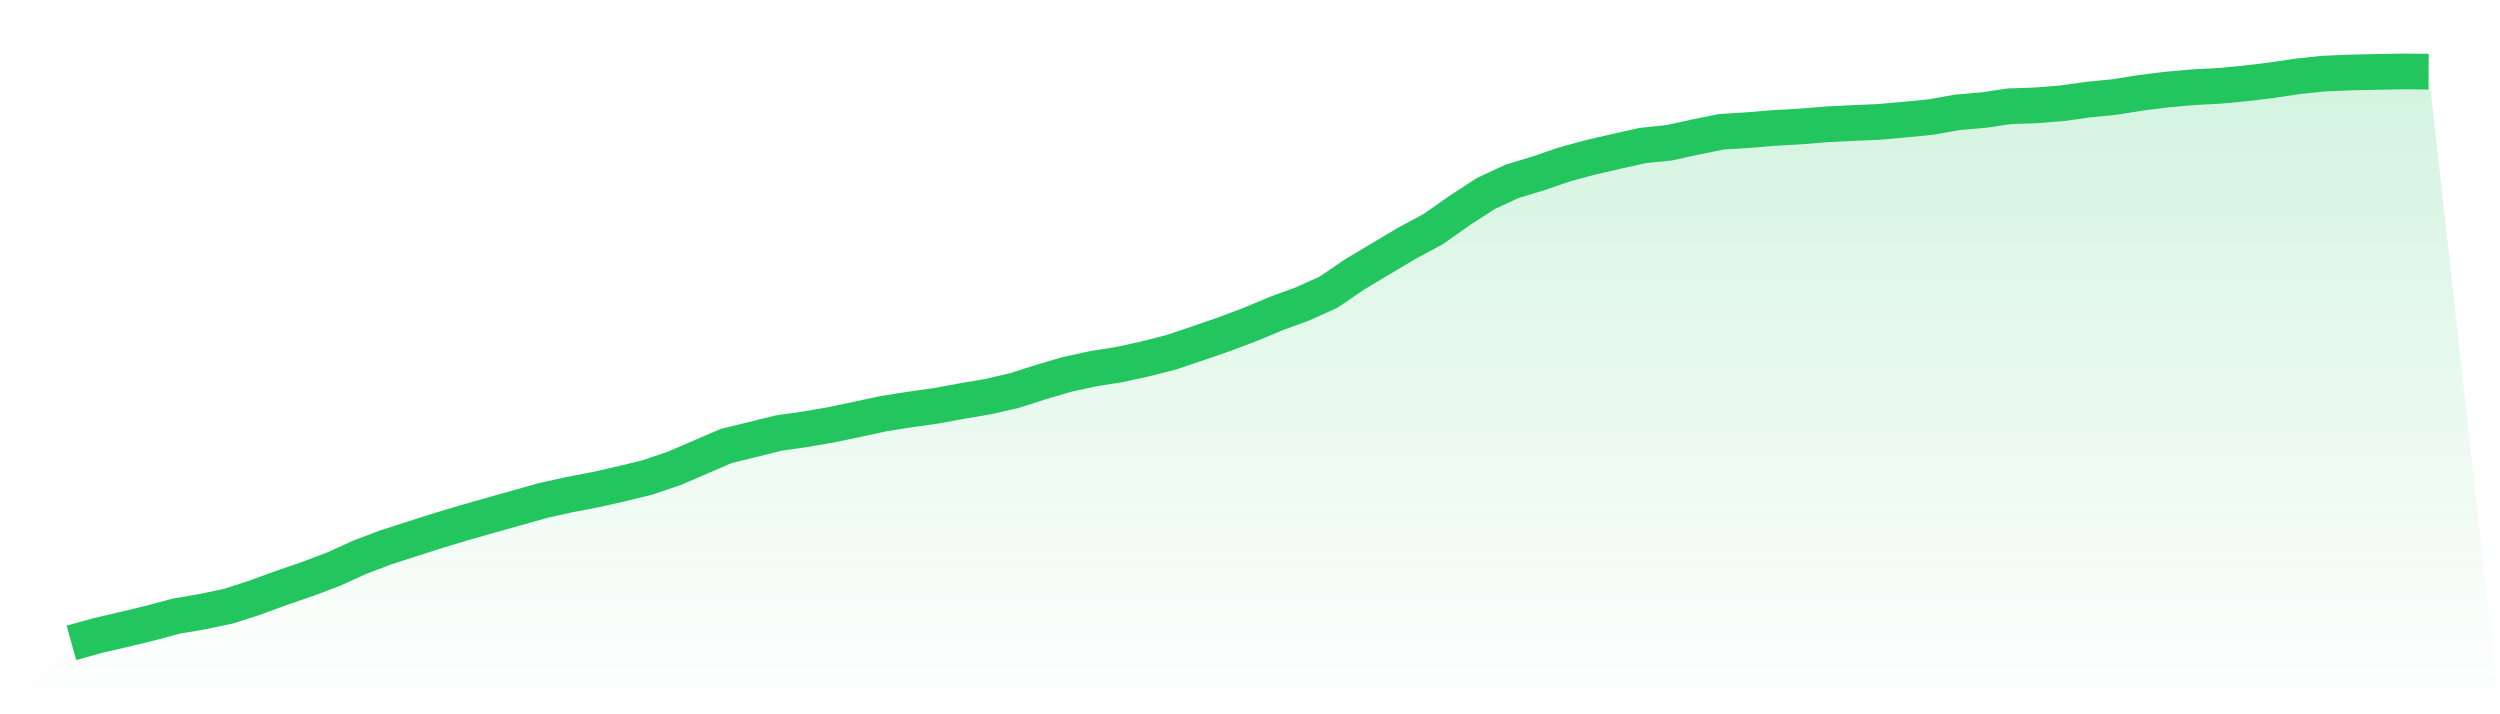 <svg viewBox="0 0 140 40" xmlns="http://www.w3.org/2000/svg">
<defs>
<linearGradient id="gradient" x1="0" x2="0" y1="0" y2="1">
<stop offset="0%" stop-color="#22c55e" stop-opacity="0.2"/>
<stop offset="100%" stop-color="#22c55e" stop-opacity="0"/>
</linearGradient>
</defs>
<path d="M4,36 L4,36 L5.467,35.59 L6.933,35.251 L8.4,34.895 L9.867,34.504 L11.333,34.252 L12.8,33.945 L14.267,33.47 L15.733,32.932 L17.2,32.431 L18.667,31.877 L20.133,31.211 L21.6,30.654 L23.067,30.181 L24.533,29.713 L26,29.273 L27.467,28.855 L28.933,28.444 L30.4,28.03 L31.867,27.704 L33.333,27.423 L34.8,27.093 L36.267,26.734 L37.733,26.237 L39.2,25.607 L40.667,24.974 L42.133,24.617 L43.6,24.251 L45.067,24.043 L46.533,23.79 L48,23.484 L49.467,23.166 L50.933,22.935 L52.4,22.729 L53.867,22.459 L55.333,22.211 L56.8,21.872 L58.267,21.404 L59.733,20.971 L61.2,20.651 L62.667,20.418 L64.133,20.098 L65.6,19.724 L67.067,19.229 L68.533,18.725 L70,18.172 L71.467,17.558 L72.933,17.022 L74.4,16.361 L75.867,15.361 L77.333,14.484 L78.8,13.613 L80.267,12.826 L81.733,11.793 L83.2,10.84 L84.667,10.157 L86.133,9.713 L87.6,9.21 L89.067,8.812 L90.533,8.474 L92,8.148 L93.467,7.997 L94.933,7.676 L96.4,7.378 L97.867,7.288 L99.333,7.167 L100.8,7.085 L102.267,6.964 L103.733,6.891 L105.2,6.827 L106.667,6.699 L108.133,6.554 L109.6,6.293 L111.067,6.165 L112.533,5.951 L114,5.9 L115.467,5.784 L116.933,5.578 L118.4,5.435 L119.867,5.199 L121.333,5.016 L122.8,4.886 L124.267,4.809 L125.733,4.672 L127.2,4.493 L128.667,4.275 L130.133,4.122 L131.6,4.06 L133.067,4.029 L134.533,4 L136,4.013 L140,40 L0,40 z" fill="url(#gradient)"/>
<path d="M4,36 L4,36 L5.467,35.59 L6.933,35.251 L8.4,34.895 L9.867,34.504 L11.333,34.252 L12.8,33.945 L14.267,33.47 L15.733,32.932 L17.2,32.431 L18.667,31.877 L20.133,31.211 L21.6,30.654 L23.067,30.181 L24.533,29.713 L26,29.273 L27.467,28.855 L28.933,28.444 L30.4,28.03 L31.867,27.704 L33.333,27.423 L34.8,27.093 L36.267,26.734 L37.733,26.237 L39.2,25.607 L40.667,24.974 L42.133,24.617 L43.6,24.251 L45.067,24.043 L46.533,23.79 L48,23.484 L49.467,23.166 L50.933,22.935 L52.4,22.729 L53.867,22.459 L55.333,22.211 L56.8,21.872 L58.267,21.404 L59.733,20.971 L61.2,20.651 L62.667,20.418 L64.133,20.098 L65.6,19.724 L67.067,19.229 L68.533,18.725 L70,18.172 L71.467,17.558 L72.933,17.022 L74.4,16.361 L75.867,15.361 L77.333,14.484 L78.8,13.613 L80.267,12.826 L81.733,11.793 L83.2,10.84 L84.667,10.157 L86.133,9.713 L87.6,9.21 L89.067,8.812 L90.533,8.474 L92,8.148 L93.467,7.997 L94.933,7.676 L96.4,7.378 L97.867,7.288 L99.333,7.167 L100.8,7.085 L102.267,6.964 L103.733,6.891 L105.2,6.827 L106.667,6.699 L108.133,6.554 L109.6,6.293 L111.067,6.165 L112.533,5.951 L114,5.9 L115.467,5.784 L116.933,5.578 L118.4,5.435 L119.867,5.199 L121.333,5.016 L122.8,4.886 L124.267,4.809 L125.733,4.672 L127.2,4.493 L128.667,4.275 L130.133,4.122 L131.6,4.06 L133.067,4.029 L134.533,4 L136,4.013" fill="none" stroke="#22c55e" stroke-width="2"/>
</svg>